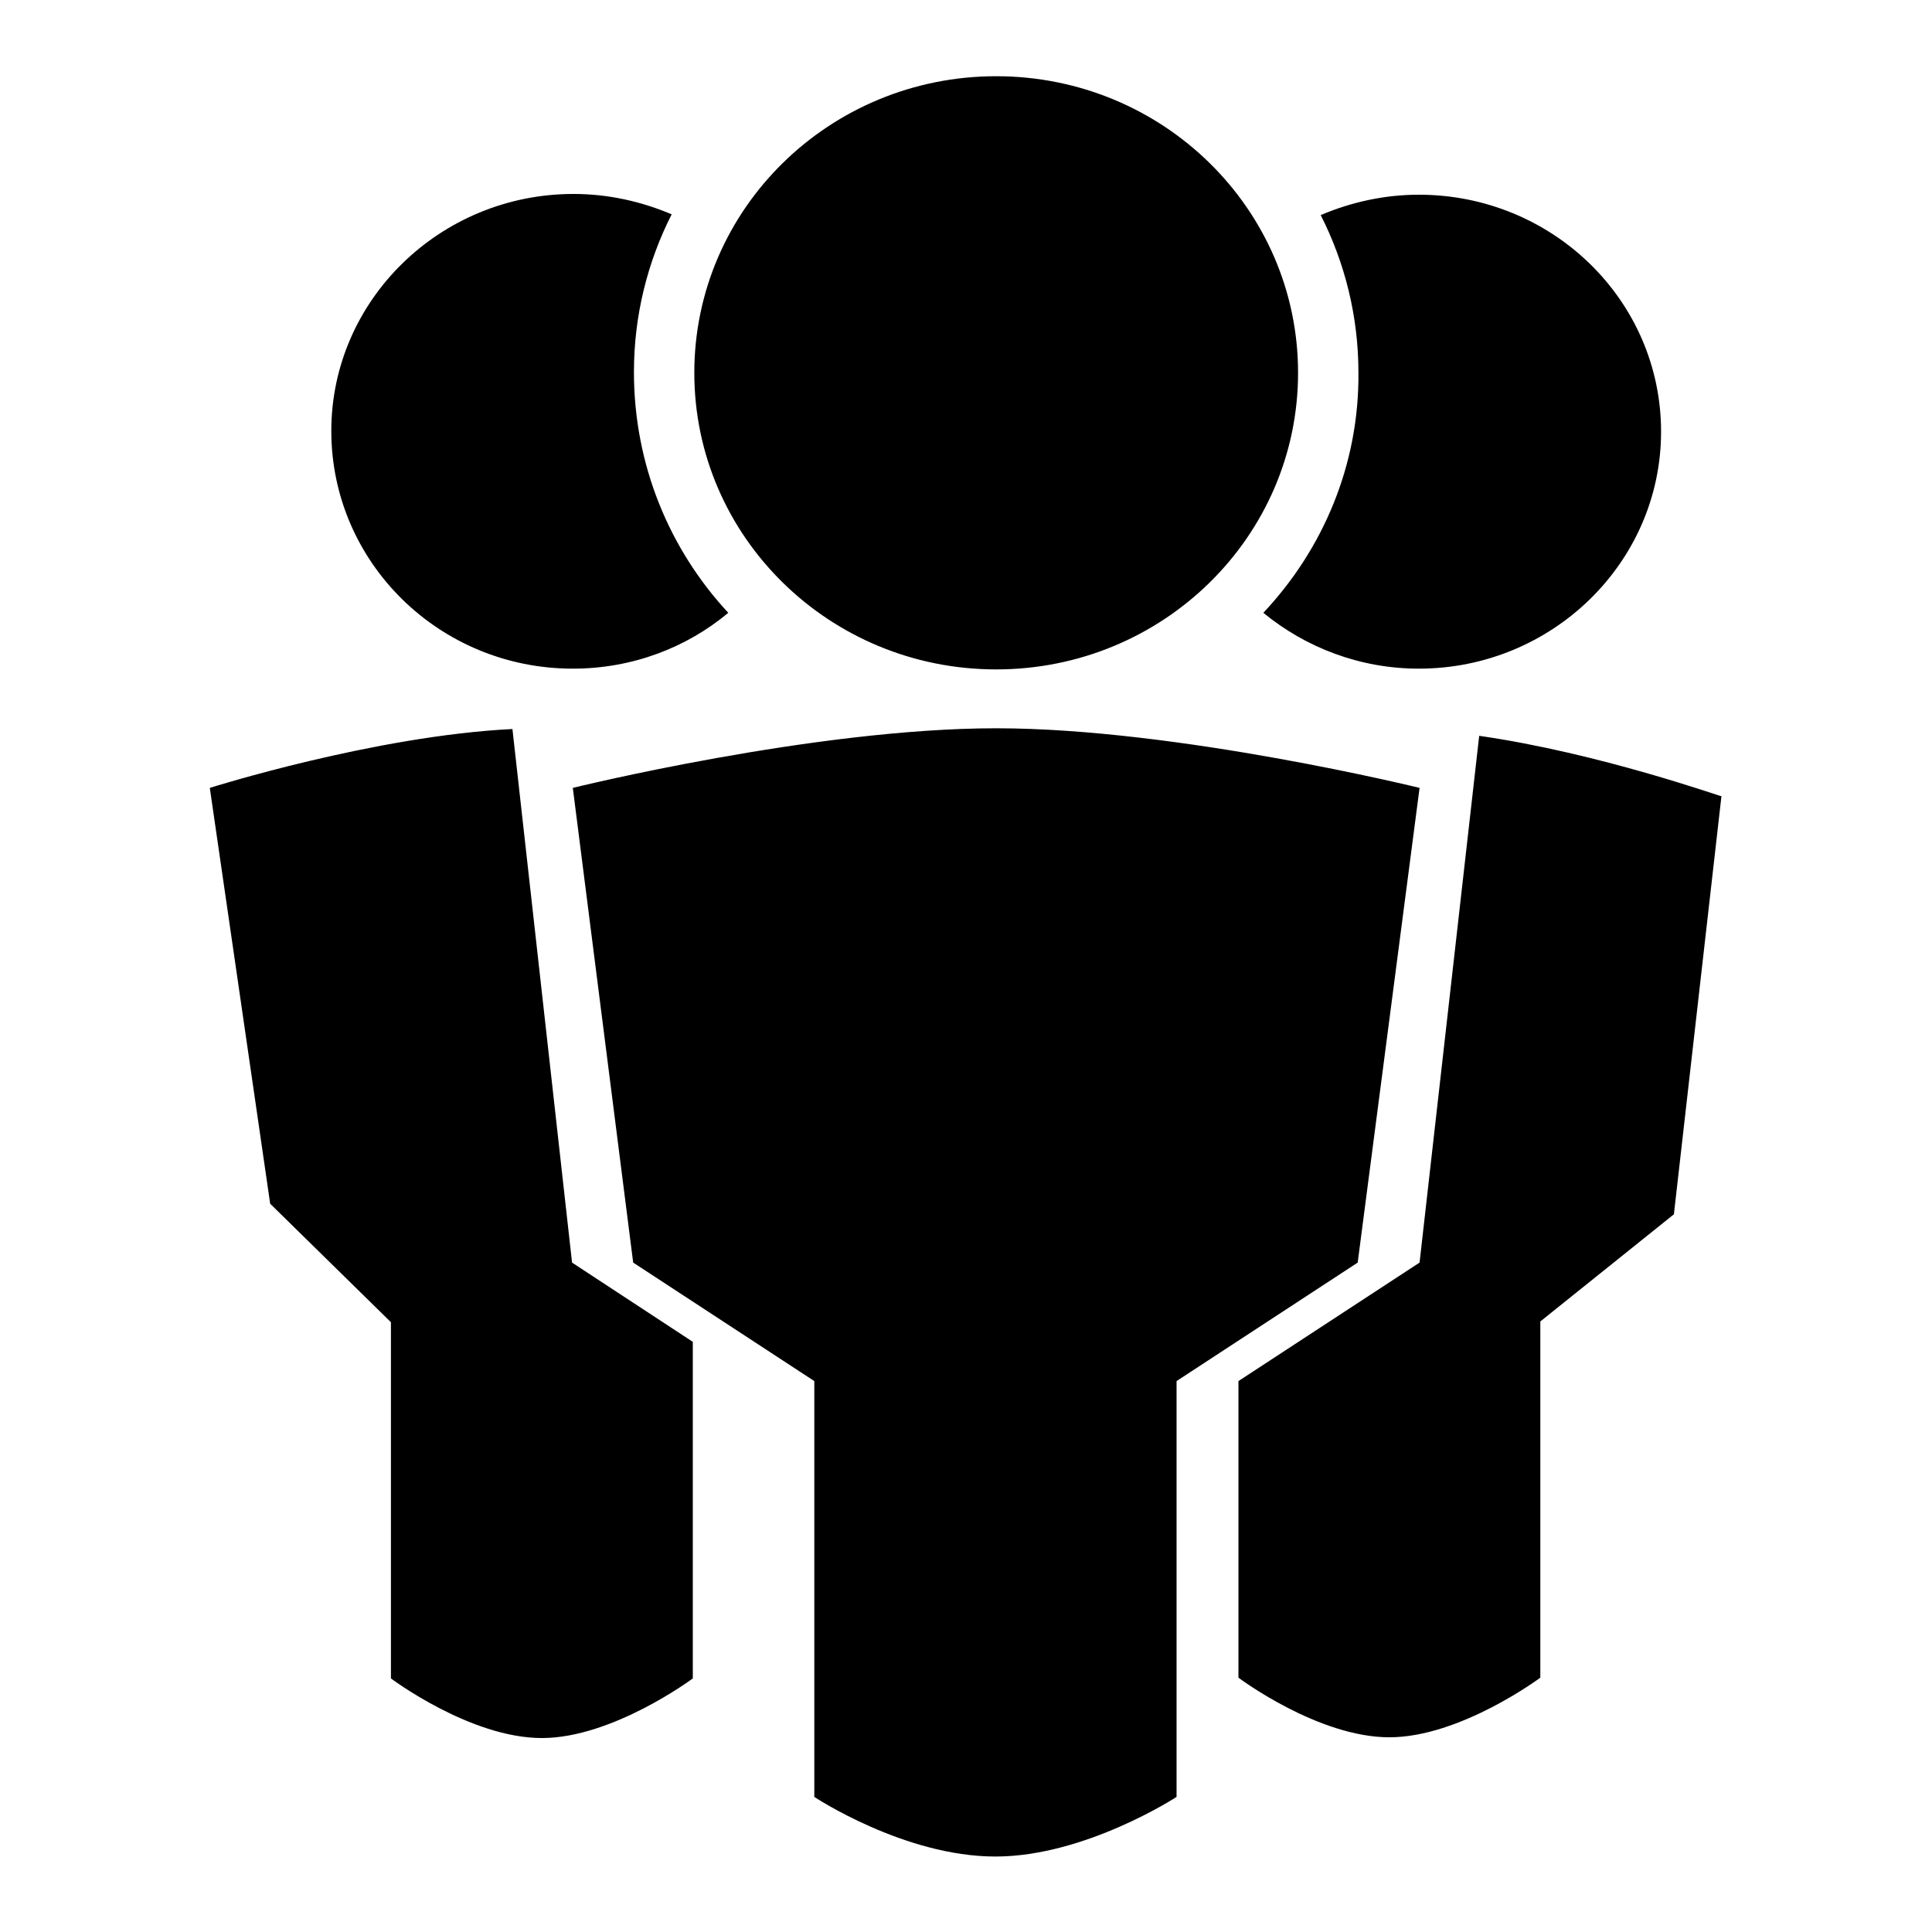 <?xml version="1.0" encoding="utf-8"?>
<!-- Svg Vector Icons : http://www.onlinewebfonts.com/icon -->
<!DOCTYPE svg PUBLIC "-//W3C//DTD SVG 1.1//EN" "http://www.w3.org/Graphics/SVG/1.1/DTD/svg11.dtd">
<svg version="1.1" xmlns="http://www.w3.org/2000/svg" xmlns:xlink="http://www.w3.org/1999/xlink" x="0px" y="0px" viewBox="0 0 256 256" enable-background="new 0 0 256 256" xml:space="preserve">
<g><g><path fill="#000000" d="M167.4,81.2c5.6,4.6,12.8,7.4,20.6,7.4c17.7,0,32.1-14.1,32.1-31.4c0-17.4-14.4-31.4-32.1-31.4c-4.6,0-9,1-13,2.7c3.2,6.3,5,13.4,5,20.9C180.1,61.6,175.3,72.8,167.4,81.2z M67.9,96.6c-18.3,0.9-40.1,7.8-40.1,7.8l8,55.1l16,15.7v47.2c0,0,10.5,7.9,20,7.9c9.4,0,20-7.9,20-7.9v-44.6l-16-10.5L67.9,96.6z M75.9,88.6c7.9,0,15.1-2.8,20.6-7.4C88.7,72.8,84,61.6,84,49.3c0-7.5,1.8-14.6,5-20.9c-4-1.7-8.4-2.7-13-2.7c-17.7,0-32.1,14.1-32.1,31.4C43.9,74.5,58.2,88.6,75.9,88.6z M188.1,104.4c0,0-32.1-7.9-56.1-7.9c-24.1,0-56.1,7.9-56.1,7.9l8,62.9l24,15.7v55.1c0,0,11.9,7.9,24,7.9c11.9,0,24-7.9,24-7.9v-55.1l24-15.7L188.1,104.4z M196,97.5l-7.9,69.8l-24,15.7v39.3c0,0,10.5,7.9,20,7.9c9.4,0,20-7.9,20-7.9v-47.2l17.7-14.2l6.3-55.4C228.1,105.6,212,99.8,196,97.5z M132,88.7c22.1,0,40-17.6,40-39.3c0-21.7-17.9-39.3-40-39.3c-22.1,0-40,17.6-40,39.3S109.9,88.7,132,88.7z"/></g></g>
</svg>